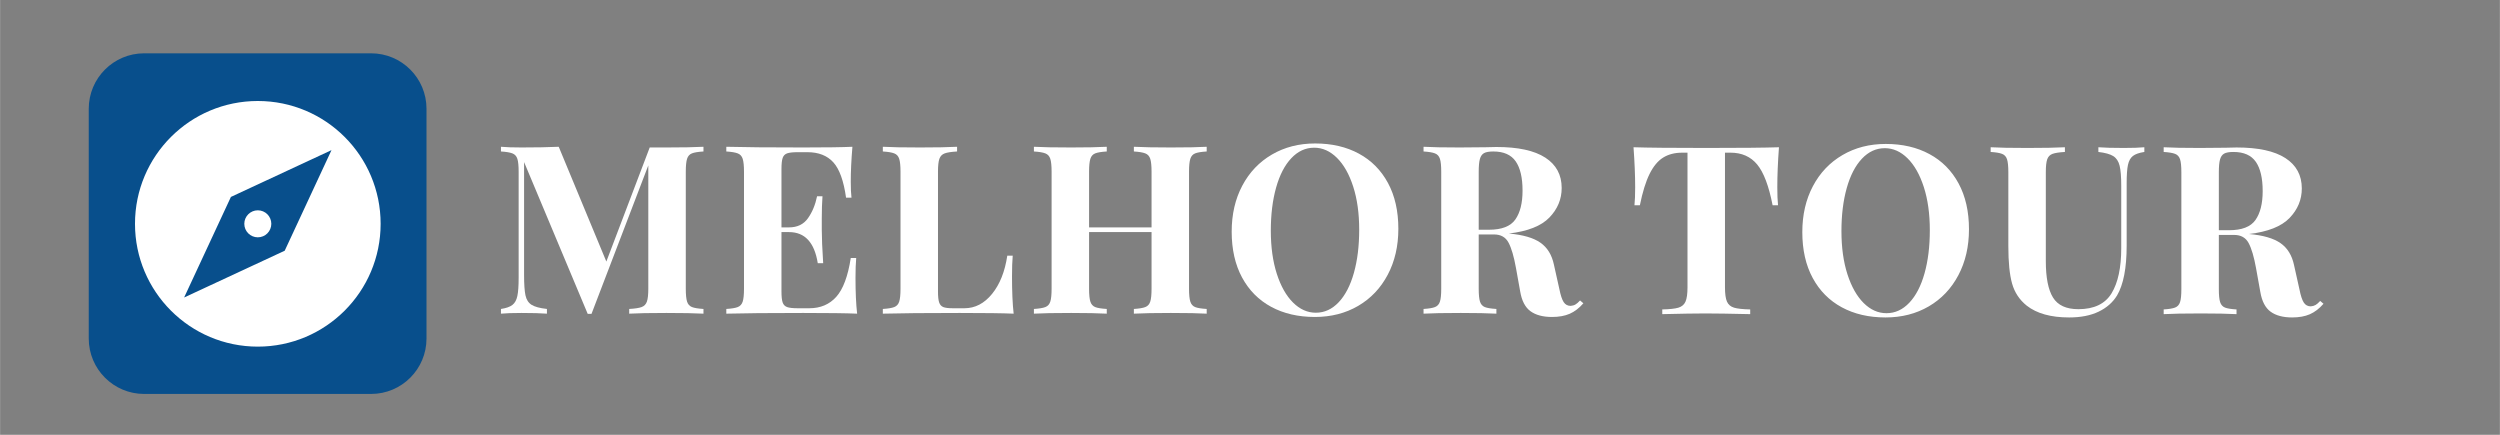 <svg xmlns="http://www.w3.org/2000/svg" xmlns:xlink="http://www.w3.org/1999/xlink" width="2300" zoomAndPan="magnify" viewBox="0 0 1724.88 300" height="400" preserveAspectRatio="xMidYMid meet" version="1.0"><rect x="0" y="0" width="1724.88" height="300" fill="#808080" stroke="none"/><defs><g/><clipPath id="ae2e3c0b62"><path d="M 61.176 36.785 L 294.258 36.785 L 294.258 272 L 61.176 272 Z M 61.176 36.785 " clip-rule="nonzero"/></clipPath><clipPath id="7f16e19153"><path d="M 99.422 36.785 L 255.98 36.785 C 277.102 36.785 294.227 53.91 294.227 75.035 L 294.227 233.578 C 294.227 254.699 277.102 271.824 255.98 271.824 L 99.422 271.824 C 78.301 271.824 61.176 254.699 61.176 233.578 L 61.176 75.035 C 61.176 53.91 78.301 36.785 99.422 36.785 " clip-rule="nonzero"/></clipPath><clipPath id="bc666ee5da"><path d="M 93.086 69.688 L 262.574 69.688 L 262.574 239.176 L 93.086 239.176 Z M 93.086 69.688 " clip-rule="nonzero"/></clipPath></defs><g fill="#ffffff" fill-opacity="1"><g transform="translate(339.915, 216.428)"><g><path d="M 145.422 -111.906 C 141.734 -111.688 139.07 -111.25 137.438 -110.594 C 135.812 -109.945 134.703 -108.703 134.109 -106.859 C 133.516 -105.016 133.219 -102.035 133.219 -97.922 L 133.219 -17.234 C 133.219 -13.117 133.516 -10.141 134.109 -8.297 C 134.703 -6.453 135.836 -5.203 137.516 -4.547 C 139.203 -3.898 141.836 -3.469 145.422 -3.25 L 145.422 0 C 139.453 -0.32 130.938 -0.484 119.875 -0.484 C 108.27 -0.484 99.703 -0.32 94.172 0 L 94.172 -3.25 C 98.078 -3.469 100.926 -3.898 102.719 -4.547 C 104.508 -5.203 105.727 -6.453 106.375 -8.297 C 107.031 -10.141 107.359 -13.117 107.359 -17.234 L 107.359 -102.312 L 68.156 0.156 L 65.547 0.156 L 21.641 -104.594 L 21.641 -26.672 C 21.641 -20.273 21.961 -15.586 22.609 -12.609 C 23.254 -9.629 24.66 -7.457 26.828 -6.094 C 29.004 -4.738 32.531 -3.789 37.406 -3.25 L 37.406 0 C 33.176 -0.32 27.32 -0.484 19.844 -0.484 C 13.875 -0.484 9.156 -0.32 5.688 0 L 5.688 -3.25 C 9.27 -3.789 11.898 -4.711 13.578 -6.016 C 15.266 -7.316 16.406 -9.375 17 -12.188 C 17.594 -15.008 17.891 -19.188 17.891 -24.719 L 17.891 -97.922 C 17.891 -102.035 17.594 -105.016 17 -106.859 C 16.406 -108.703 15.266 -109.945 13.578 -110.594 C 11.898 -111.25 9.27 -111.688 5.688 -111.906 L 5.688 -115.156 C 9.156 -114.832 13.875 -114.672 19.844 -114.672 C 29.82 -114.672 38.391 -114.832 45.547 -115.156 L 78.406 -35.953 L 108.328 -114.672 L 119.875 -114.672 C 130.938 -114.672 139.453 -114.832 145.422 -115.156 Z M 145.422 -111.906 "/></g></g></g><g fill="#ffffff" fill-opacity="1"><g transform="translate(495.563, 216.428)"><g><path d="M 94.672 -24.719 C 94.672 -14.75 95.047 -6.508 95.797 0 C 88.43 -0.32 76.02 -0.484 58.562 -0.484 C 34.914 -0.484 17.238 -0.32 5.531 0 L 5.531 -3.25 C 9.102 -3.469 11.727 -3.898 13.406 -4.547 C 15.094 -5.203 16.234 -6.453 16.828 -8.297 C 17.43 -10.141 17.734 -13.117 17.734 -17.234 L 17.734 -97.922 C 17.734 -102.035 17.43 -105.016 16.828 -106.859 C 16.234 -108.703 15.094 -109.945 13.406 -110.594 C 11.727 -111.25 9.102 -111.688 5.531 -111.906 L 5.531 -115.156 C 17.238 -114.832 34.914 -114.672 58.562 -114.672 C 74.5 -114.672 85.828 -114.832 92.547 -115.156 C 91.785 -106.156 91.406 -98.133 91.406 -91.094 C 91.406 -86.32 91.57 -82.633 91.906 -80.031 L 88.156 -80.031 C 86.531 -91.633 83.602 -99.766 79.375 -104.422 C 75.145 -109.086 69.18 -111.422 61.484 -111.422 L 54.812 -111.422 C 51.445 -111.422 49.004 -111.148 47.484 -110.609 C 45.973 -110.066 44.945 -109.008 44.406 -107.438 C 43.863 -105.863 43.594 -103.344 43.594 -99.875 L 43.594 -59.531 L 48.797 -59.531 C 54.547 -59.531 58.91 -61.645 61.891 -65.875 C 64.867 -70.102 66.957 -75.145 68.156 -81 L 71.891 -81 C 71.566 -76.445 71.406 -71.352 71.406 -65.719 L 71.406 -57.906 C 71.406 -52.375 71.727 -44.676 72.375 -34.812 L 68.641 -34.812 C 66.359 -49.125 59.742 -56.281 48.797 -56.281 L 43.594 -56.281 L 43.594 -15.297 C 43.594 -11.816 43.863 -9.289 44.406 -7.719 C 44.945 -6.156 45.973 -5.098 47.484 -4.547 C 49.004 -4.004 51.445 -3.734 54.812 -3.734 L 62.781 -3.734 C 70.477 -3.734 76.688 -6.363 81.406 -11.625 C 86.125 -16.883 89.457 -25.805 91.406 -38.391 L 95.156 -38.391 C 94.832 -34.805 94.672 -30.25 94.672 -24.719 Z M 94.672 -24.719 "/></g></g></g><g fill="#ffffff" fill-opacity="1"><g transform="translate(603.557, 216.428)"><g><path d="M 56.766 -111.906 C 52.859 -111.688 50.008 -111.25 48.219 -110.594 C 46.438 -109.945 45.219 -108.703 44.562 -106.859 C 43.914 -105.016 43.594 -102.035 43.594 -97.922 L 43.594 -15.297 C 43.594 -11.816 43.863 -9.289 44.406 -7.719 C 44.945 -6.156 45.895 -5.098 47.25 -4.547 C 48.602 -4.004 50.801 -3.734 53.844 -3.734 L 61.812 -3.734 C 69.188 -3.734 75.555 -7.039 80.922 -13.656 C 86.285 -20.27 89.781 -29.055 91.406 -40.016 L 95.156 -40.016 C 94.832 -36.328 94.672 -31.555 94.672 -25.703 C 94.672 -15.285 95.047 -6.719 95.797 0 C 88.43 -0.32 76.02 -0.484 58.562 -0.484 C 34.914 -0.484 17.238 -0.32 5.531 0 L 5.531 -3.25 C 9.102 -3.469 11.727 -3.898 13.406 -4.547 C 15.094 -5.203 16.234 -6.453 16.828 -8.297 C 17.43 -10.141 17.734 -13.117 17.734 -17.234 L 17.734 -97.922 C 17.734 -102.035 17.43 -105.016 16.828 -106.859 C 16.234 -108.703 15.094 -109.945 13.406 -110.594 C 11.727 -111.25 9.102 -111.688 5.531 -111.906 L 5.531 -115.156 C 11.062 -114.832 19.629 -114.672 31.234 -114.672 C 42.297 -114.672 50.805 -114.832 56.766 -115.156 Z M 56.766 -111.906 "/></g></g></g><g fill="#ffffff" fill-opacity="1"><g transform="translate(707.81, 216.428)"><g><path d="M 124.75 -111.906 C 121.07 -111.688 118.414 -111.25 116.781 -110.594 C 115.156 -109.945 114.047 -108.703 113.453 -106.859 C 112.859 -105.016 112.562 -102.035 112.562 -97.922 L 112.562 -17.234 C 112.562 -13.117 112.859 -10.141 113.453 -8.297 C 114.047 -6.453 115.156 -5.203 116.781 -4.547 C 118.414 -3.898 121.07 -3.469 124.75 -3.25 L 124.75 0 C 119.438 -0.32 111.195 -0.484 100.031 -0.484 C 89.082 -0.484 80.57 -0.32 74.5 0 L 74.5 -3.25 C 78.07 -3.469 80.695 -3.898 82.375 -4.547 C 84.062 -5.203 85.203 -6.453 85.797 -8.297 C 86.398 -10.141 86.703 -13.117 86.703 -17.234 L 86.703 -56.281 L 43.594 -56.281 L 43.594 -17.234 C 43.594 -13.117 43.891 -10.141 44.484 -8.297 C 45.078 -6.453 46.188 -5.203 47.812 -4.547 C 49.445 -3.898 52.109 -3.469 55.797 -3.25 L 55.797 0 C 49.93 -0.32 41.742 -0.484 31.234 -0.484 C 19.629 -0.484 11.062 -0.32 5.531 0 L 5.531 -3.25 C 9.102 -3.469 11.727 -3.898 13.406 -4.547 C 15.094 -5.203 16.234 -6.453 16.828 -8.297 C 17.43 -10.141 17.734 -13.117 17.734 -17.234 L 17.734 -97.922 C 17.734 -102.035 17.43 -105.016 16.828 -106.859 C 16.234 -108.703 15.094 -109.945 13.406 -110.594 C 11.727 -111.25 9.102 -111.688 5.531 -111.906 L 5.531 -115.156 C 11.062 -114.832 19.629 -114.672 31.234 -114.672 C 41.742 -114.672 49.93 -114.832 55.797 -115.156 L 55.797 -111.906 C 52.109 -111.688 49.445 -111.25 47.812 -110.594 C 46.188 -109.945 45.078 -108.703 44.484 -106.859 C 43.891 -105.016 43.594 -102.035 43.594 -97.922 L 43.594 -59.531 L 86.703 -59.531 L 86.703 -97.922 C 86.703 -102.035 86.398 -105.016 85.797 -106.859 C 85.203 -108.703 84.062 -109.945 82.375 -110.594 C 80.695 -111.25 78.07 -111.688 74.5 -111.906 L 74.5 -115.156 C 80.57 -114.832 89.082 -114.672 100.031 -114.672 C 111.195 -114.672 119.438 -114.832 124.75 -115.156 Z M 124.75 -111.906 "/></g></g></g><g fill="#ffffff" fill-opacity="1"><g transform="translate(842.802, 216.428)"><g><path d="M 64.578 -117.438 C 76.066 -117.438 86.117 -115.102 94.734 -110.438 C 103.359 -105.781 110.055 -99.031 114.828 -90.188 C 119.609 -81.352 122 -70.812 122 -58.562 C 122 -46.633 119.555 -36.062 114.672 -26.844 C 109.797 -17.625 102.992 -10.461 94.266 -5.359 C 85.535 -0.266 75.582 2.281 64.406 2.281 C 52.914 2.281 42.859 -0.051 34.234 -4.719 C 25.617 -9.383 18.926 -16.133 14.156 -24.969 C 9.383 -33.801 7 -44.348 7 -56.609 C 7 -68.535 9.438 -79.102 14.312 -88.312 C 19.195 -97.531 26.004 -104.688 34.734 -109.781 C 43.461 -114.883 53.41 -117.438 64.578 -117.438 Z M 63.922 -114.516 C 57.961 -114.516 52.703 -112.098 48.141 -107.266 C 43.586 -102.441 40.094 -95.691 37.656 -87.016 C 35.219 -78.348 34 -68.426 34 -57.25 C 34 -45.977 35.379 -36.055 38.141 -27.484 C 40.91 -18.922 44.648 -12.305 49.359 -7.641 C 54.078 -2.984 59.312 -0.656 65.062 -0.656 C 71.031 -0.656 76.289 -3.066 80.844 -7.891 C 85.395 -12.711 88.891 -19.461 91.328 -28.141 C 93.766 -36.816 94.984 -46.738 94.984 -57.906 C 94.984 -69.188 93.602 -79.109 90.844 -87.672 C 88.082 -96.234 84.344 -102.848 79.625 -107.516 C 74.906 -112.18 69.672 -114.516 63.922 -114.516 Z M 63.922 -114.516 "/></g></g></g><g fill="#ffffff" fill-opacity="1"><g transform="translate(976.656, 216.428)"><g><path d="M 115.812 -7.156 C 112.883 -3.789 109.738 -1.379 106.375 0.078 C 103.008 1.547 98.941 2.281 94.172 2.281 C 87.891 2.281 82.93 0.953 79.297 -1.703 C 75.66 -4.359 73.301 -8.891 72.219 -15.297 L 69.297 -31.562 C 67.879 -39.469 66.164 -45.289 64.156 -49.031 C 62.156 -52.781 58.828 -54.656 54.172 -54.656 L 43.594 -54.656 L 43.594 -17.234 C 43.594 -13.117 43.891 -10.141 44.484 -8.297 C 45.078 -6.453 46.188 -5.203 47.812 -4.547 C 49.445 -3.898 52.109 -3.469 55.797 -3.25 L 55.797 0 C 49.93 -0.32 41.742 -0.484 31.234 -0.484 C 19.629 -0.484 11.062 -0.32 5.531 0 L 5.531 -3.25 C 9.102 -3.469 11.727 -3.898 13.406 -4.547 C 15.094 -5.203 16.234 -6.453 16.828 -8.297 C 17.43 -10.141 17.734 -13.117 17.734 -17.234 L 17.734 -97.922 C 17.734 -102.035 17.43 -105.016 16.828 -106.859 C 16.234 -108.703 15.094 -109.945 13.406 -110.594 C 11.727 -111.25 9.102 -111.688 5.531 -111.906 L 5.531 -115.156 C 11.062 -114.832 19.301 -114.672 30.25 -114.672 L 48.312 -114.828 C 50.477 -114.941 52.973 -115 55.797 -115 C 70.754 -115 82 -112.555 89.531 -107.672 C 97.07 -102.797 100.844 -95.805 100.844 -86.703 C 100.844 -78.992 98.023 -72.211 92.391 -66.359 C 86.754 -60.504 77.426 -56.816 64.406 -55.297 C 74.164 -54.43 81.43 -52.316 86.203 -48.953 C 90.973 -45.598 94.066 -40.555 95.484 -33.828 L 99.219 -17.078 C 100.082 -12.742 101.082 -9.707 102.219 -7.969 C 103.363 -6.238 104.969 -5.375 107.031 -5.375 C 108.332 -5.477 109.441 -5.801 110.359 -6.344 C 111.285 -6.883 112.344 -7.805 113.531 -9.109 Z M 53.672 -111.906 C 50.742 -111.906 48.602 -111.523 47.25 -110.766 C 45.895 -110.004 44.945 -108.648 44.406 -106.703 C 43.863 -104.754 43.594 -101.828 43.594 -97.922 L 43.594 -57.906 L 50.594 -57.906 C 59.477 -57.906 65.57 -60.266 68.875 -64.984 C 72.188 -69.703 73.844 -76.344 73.844 -84.906 C 73.844 -93.801 72.27 -100.523 69.125 -105.078 C 65.977 -109.629 60.828 -111.906 53.672 -111.906 Z M 53.672 -111.906 "/></g></g></g><g fill="#ffffff" fill-opacity="1"><g transform="translate(1094.082, 216.428)"><g/></g></g><g fill="#ffffff" fill-opacity="1"><g transform="translate(1123.003, 216.759)"><g><path d="M 104.422 -115.156 C 103.66 -104.852 103.281 -95.641 103.281 -87.516 C 103.281 -82.41 103.445 -78.285 103.781 -75.141 L 100.031 -75.141 C 97.426 -88.484 93.875 -97.863 89.375 -103.281 C 84.875 -108.707 78.723 -111.422 70.922 -111.422 L 67.172 -111.422 L 67.172 -18.547 C 67.172 -13.992 67.629 -10.688 68.547 -8.625 C 69.473 -6.562 71.102 -5.176 73.438 -4.469 C 75.77 -3.77 79.484 -3.363 84.578 -3.25 L 84.578 0 C 70.922 -0.32 60.617 -0.484 53.672 -0.484 C 46.836 -0.484 36.914 -0.32 23.906 0 L 23.906 -3.25 C 29.008 -3.363 32.723 -3.77 35.047 -4.469 C 37.379 -5.176 39.004 -6.562 39.922 -8.625 C 40.848 -10.688 41.312 -13.992 41.312 -18.547 L 41.312 -111.422 L 37.734 -111.422 C 32.523 -111.422 28.102 -110.281 24.469 -108 C 20.844 -105.727 17.727 -101.961 15.125 -96.703 C 12.52 -91.441 10.297 -84.254 8.453 -75.141 L 4.719 -75.141 C 5.039 -78.285 5.203 -82.41 5.203 -87.516 C 5.203 -95.641 4.82 -104.852 4.062 -115.156 C 13.938 -114.832 30.691 -114.672 54.328 -114.672 C 77.961 -114.672 94.66 -114.832 104.422 -115.156 Z M 104.422 -115.156 "/></g></g></g><g fill="#ffffff" fill-opacity="1"><g transform="translate(1236.535, 216.759)"><g><path d="M 64.578 -117.438 C 76.066 -117.438 86.117 -115.102 94.734 -110.438 C 103.359 -105.781 110.055 -99.031 114.828 -90.188 C 119.609 -81.352 122 -70.812 122 -58.562 C 122 -46.633 119.555 -36.062 114.672 -26.844 C 109.797 -17.625 102.992 -10.461 94.266 -5.359 C 85.535 -0.266 75.582 2.281 64.406 2.281 C 52.914 2.281 42.859 -0.051 34.234 -4.719 C 25.617 -9.383 18.926 -16.133 14.156 -24.969 C 9.383 -33.801 7 -44.348 7 -56.609 C 7 -68.535 9.438 -79.102 14.312 -88.312 C 19.195 -97.531 26.004 -104.688 34.734 -109.781 C 43.461 -114.883 53.41 -117.438 64.578 -117.438 Z M 63.922 -114.516 C 57.961 -114.516 52.703 -112.098 48.141 -107.266 C 43.586 -102.441 40.094 -95.691 37.656 -87.016 C 35.219 -78.348 34 -68.426 34 -57.25 C 34 -45.977 35.379 -36.055 38.141 -27.484 C 40.91 -18.922 44.648 -12.305 49.359 -7.641 C 54.078 -2.984 59.312 -0.656 65.062 -0.656 C 71.031 -0.656 76.289 -3.066 80.844 -7.891 C 85.395 -12.711 88.891 -19.461 91.328 -28.141 C 93.766 -36.816 94.984 -46.738 94.984 -57.906 C 94.984 -69.188 93.602 -79.109 90.844 -87.672 C 88.082 -96.234 84.344 -102.848 79.625 -107.516 C 74.906 -112.18 69.672 -114.516 63.922 -114.516 Z M 63.922 -114.516 "/></g></g></g><g fill="#ffffff" fill-opacity="1"><g transform="translate(1370.398, 216.759)"><g><path d="M 109.141 -111.906 C 105.566 -111.363 102.938 -110.441 101.25 -109.141 C 99.57 -107.836 98.43 -105.773 97.828 -102.953 C 97.234 -100.141 96.938 -95.969 96.938 -90.438 L 96.938 -47.328 C 96.938 -31.828 94.719 -20.332 90.281 -12.844 C 87.344 -8.07 83.109 -4.359 77.578 -1.703 C 72.055 0.953 65.281 2.281 57.25 2.281 C 44.676 2.281 34.922 -0.43 27.984 -5.859 C 22.992 -9.867 19.629 -14.938 17.891 -21.062 C 16.16 -27.188 15.297 -35.781 15.297 -46.844 L 15.297 -97.922 C 15.297 -102.035 14.992 -105.016 14.391 -106.859 C 13.797 -108.703 12.656 -109.945 10.969 -110.594 C 9.289 -111.25 6.664 -111.688 3.094 -111.906 L 3.094 -115.156 C 8.625 -114.832 17.082 -114.672 28.469 -114.672 C 39.738 -114.672 48.359 -114.832 54.328 -115.156 L 54.328 -111.906 C 50.422 -111.688 47.57 -111.25 45.781 -110.594 C 44 -109.945 42.781 -108.703 42.125 -106.859 C 41.477 -105.016 41.156 -102.035 41.156 -97.922 L 41.156 -36.594 C 41.156 -25.207 42.805 -16.832 46.109 -11.469 C 49.422 -6.102 55.25 -3.422 63.594 -3.422 C 74.438 -3.422 82.082 -7.078 86.531 -14.391 C 90.977 -21.711 93.203 -32.098 93.203 -45.547 L 93.203 -88.484 C 93.203 -94.773 92.82 -99.438 92.062 -102.469 C 91.301 -105.508 89.836 -107.707 87.672 -109.062 C 85.504 -110.414 82.086 -111.363 77.422 -111.906 L 77.422 -115.156 C 81.547 -114.832 87.398 -114.672 94.984 -114.672 C 101.055 -114.672 105.773 -114.832 109.141 -115.156 Z M 109.141 -111.906 "/></g></g></g><g fill="#ffffff" fill-opacity="1"><g transform="translate(1487.345, 216.759)"><g><path d="M 115.812 -7.156 C 112.883 -3.789 109.738 -1.379 106.375 0.078 C 103.008 1.547 98.941 2.281 94.172 2.281 C 87.891 2.281 82.93 0.953 79.297 -1.703 C 75.66 -4.359 73.301 -8.891 72.219 -15.297 L 69.297 -31.562 C 67.879 -39.469 66.164 -45.289 64.156 -49.031 C 62.156 -52.781 58.828 -54.656 54.172 -54.656 L 43.594 -54.656 L 43.594 -17.234 C 43.594 -13.117 43.891 -10.141 44.484 -8.297 C 45.078 -6.453 46.188 -5.203 47.812 -4.547 C 49.445 -3.898 52.109 -3.469 55.797 -3.25 L 55.797 0 C 49.93 -0.32 41.742 -0.484 31.234 -0.484 C 19.629 -0.484 11.062 -0.32 5.531 0 L 5.531 -3.25 C 9.102 -3.469 11.727 -3.898 13.406 -4.547 C 15.094 -5.203 16.234 -6.453 16.828 -8.297 C 17.43 -10.141 17.734 -13.117 17.734 -17.234 L 17.734 -97.922 C 17.734 -102.035 17.43 -105.016 16.828 -106.859 C 16.234 -108.703 15.094 -109.945 13.406 -110.594 C 11.727 -111.25 9.102 -111.688 5.531 -111.906 L 5.531 -115.156 C 11.062 -114.832 19.301 -114.672 30.25 -114.672 L 48.312 -114.828 C 50.477 -114.941 52.973 -115 55.797 -115 C 70.754 -115 82 -112.555 89.531 -107.672 C 97.07 -102.797 100.844 -95.805 100.844 -86.703 C 100.844 -78.992 98.023 -72.211 92.391 -66.359 C 86.754 -60.504 77.426 -56.816 64.406 -55.297 C 74.164 -54.43 81.43 -52.316 86.203 -48.953 C 90.973 -45.598 94.066 -40.555 95.484 -33.828 L 99.219 -17.078 C 100.082 -12.742 101.082 -9.707 102.219 -7.969 C 103.363 -6.238 104.969 -5.375 107.031 -5.375 C 108.332 -5.477 109.441 -5.801 110.359 -6.344 C 111.285 -6.883 112.344 -7.805 113.531 -9.109 Z M 53.672 -111.906 C 50.742 -111.906 48.602 -111.523 47.25 -110.766 C 45.895 -110.004 44.945 -108.648 44.406 -106.703 C 43.863 -104.754 43.594 -101.828 43.594 -97.922 L 43.594 -57.906 L 50.594 -57.906 C 59.477 -57.906 65.57 -60.266 68.875 -64.984 C 72.188 -69.703 73.844 -76.344 73.844 -84.906 C 73.844 -93.801 72.27 -100.523 69.125 -105.078 C 65.977 -109.629 60.828 -111.906 53.672 -111.906 Z M 53.672 -111.906 "/></g></g></g><g fill="#ffffff" fill-opacity="1"><g transform="translate(1604.774, 216.759)"><g/></g></g><g fill="#ffffff" fill-opacity="1"><g transform="translate(1647.552, 216.759)"><g/></g></g><g clip-path="url(#ae2e3c0b62)"><g clip-path="url(#7f16e19153)"><path fill="#084f8c" d="M 61.176 36.785 L 294.258 36.785 L 294.258 272.109 L 61.176 272.109 Z M 61.176 36.785 " fill-opacity="1" fill-rule="nonzero"/></g></g><g clip-path="url(#bc666ee5da)"><path fill="#ffffff" d="M 177.828 145.109 C 172.703 145.109 168.508 149.305 168.508 154.434 C 168.508 159.559 172.703 163.754 177.828 163.754 C 182.996 163.754 187.148 159.559 187.148 154.434 C 187.148 149.305 182.996 145.109 177.828 145.109 Z M 177.828 69.688 C 131.008 69.688 93.086 107.609 93.086 154.434 C 93.086 201.211 131.008 239.176 177.828 239.176 C 224.648 239.176 262.574 201.211 262.574 154.434 C 262.574 107.609 224.648 69.688 177.828 69.688 Z M 196.387 172.992 L 126.98 205.277 L 159.27 135.875 L 228.676 103.586 Z M 196.387 172.992 " fill-opacity="1" fill-rule="nonzero"/></g></svg>